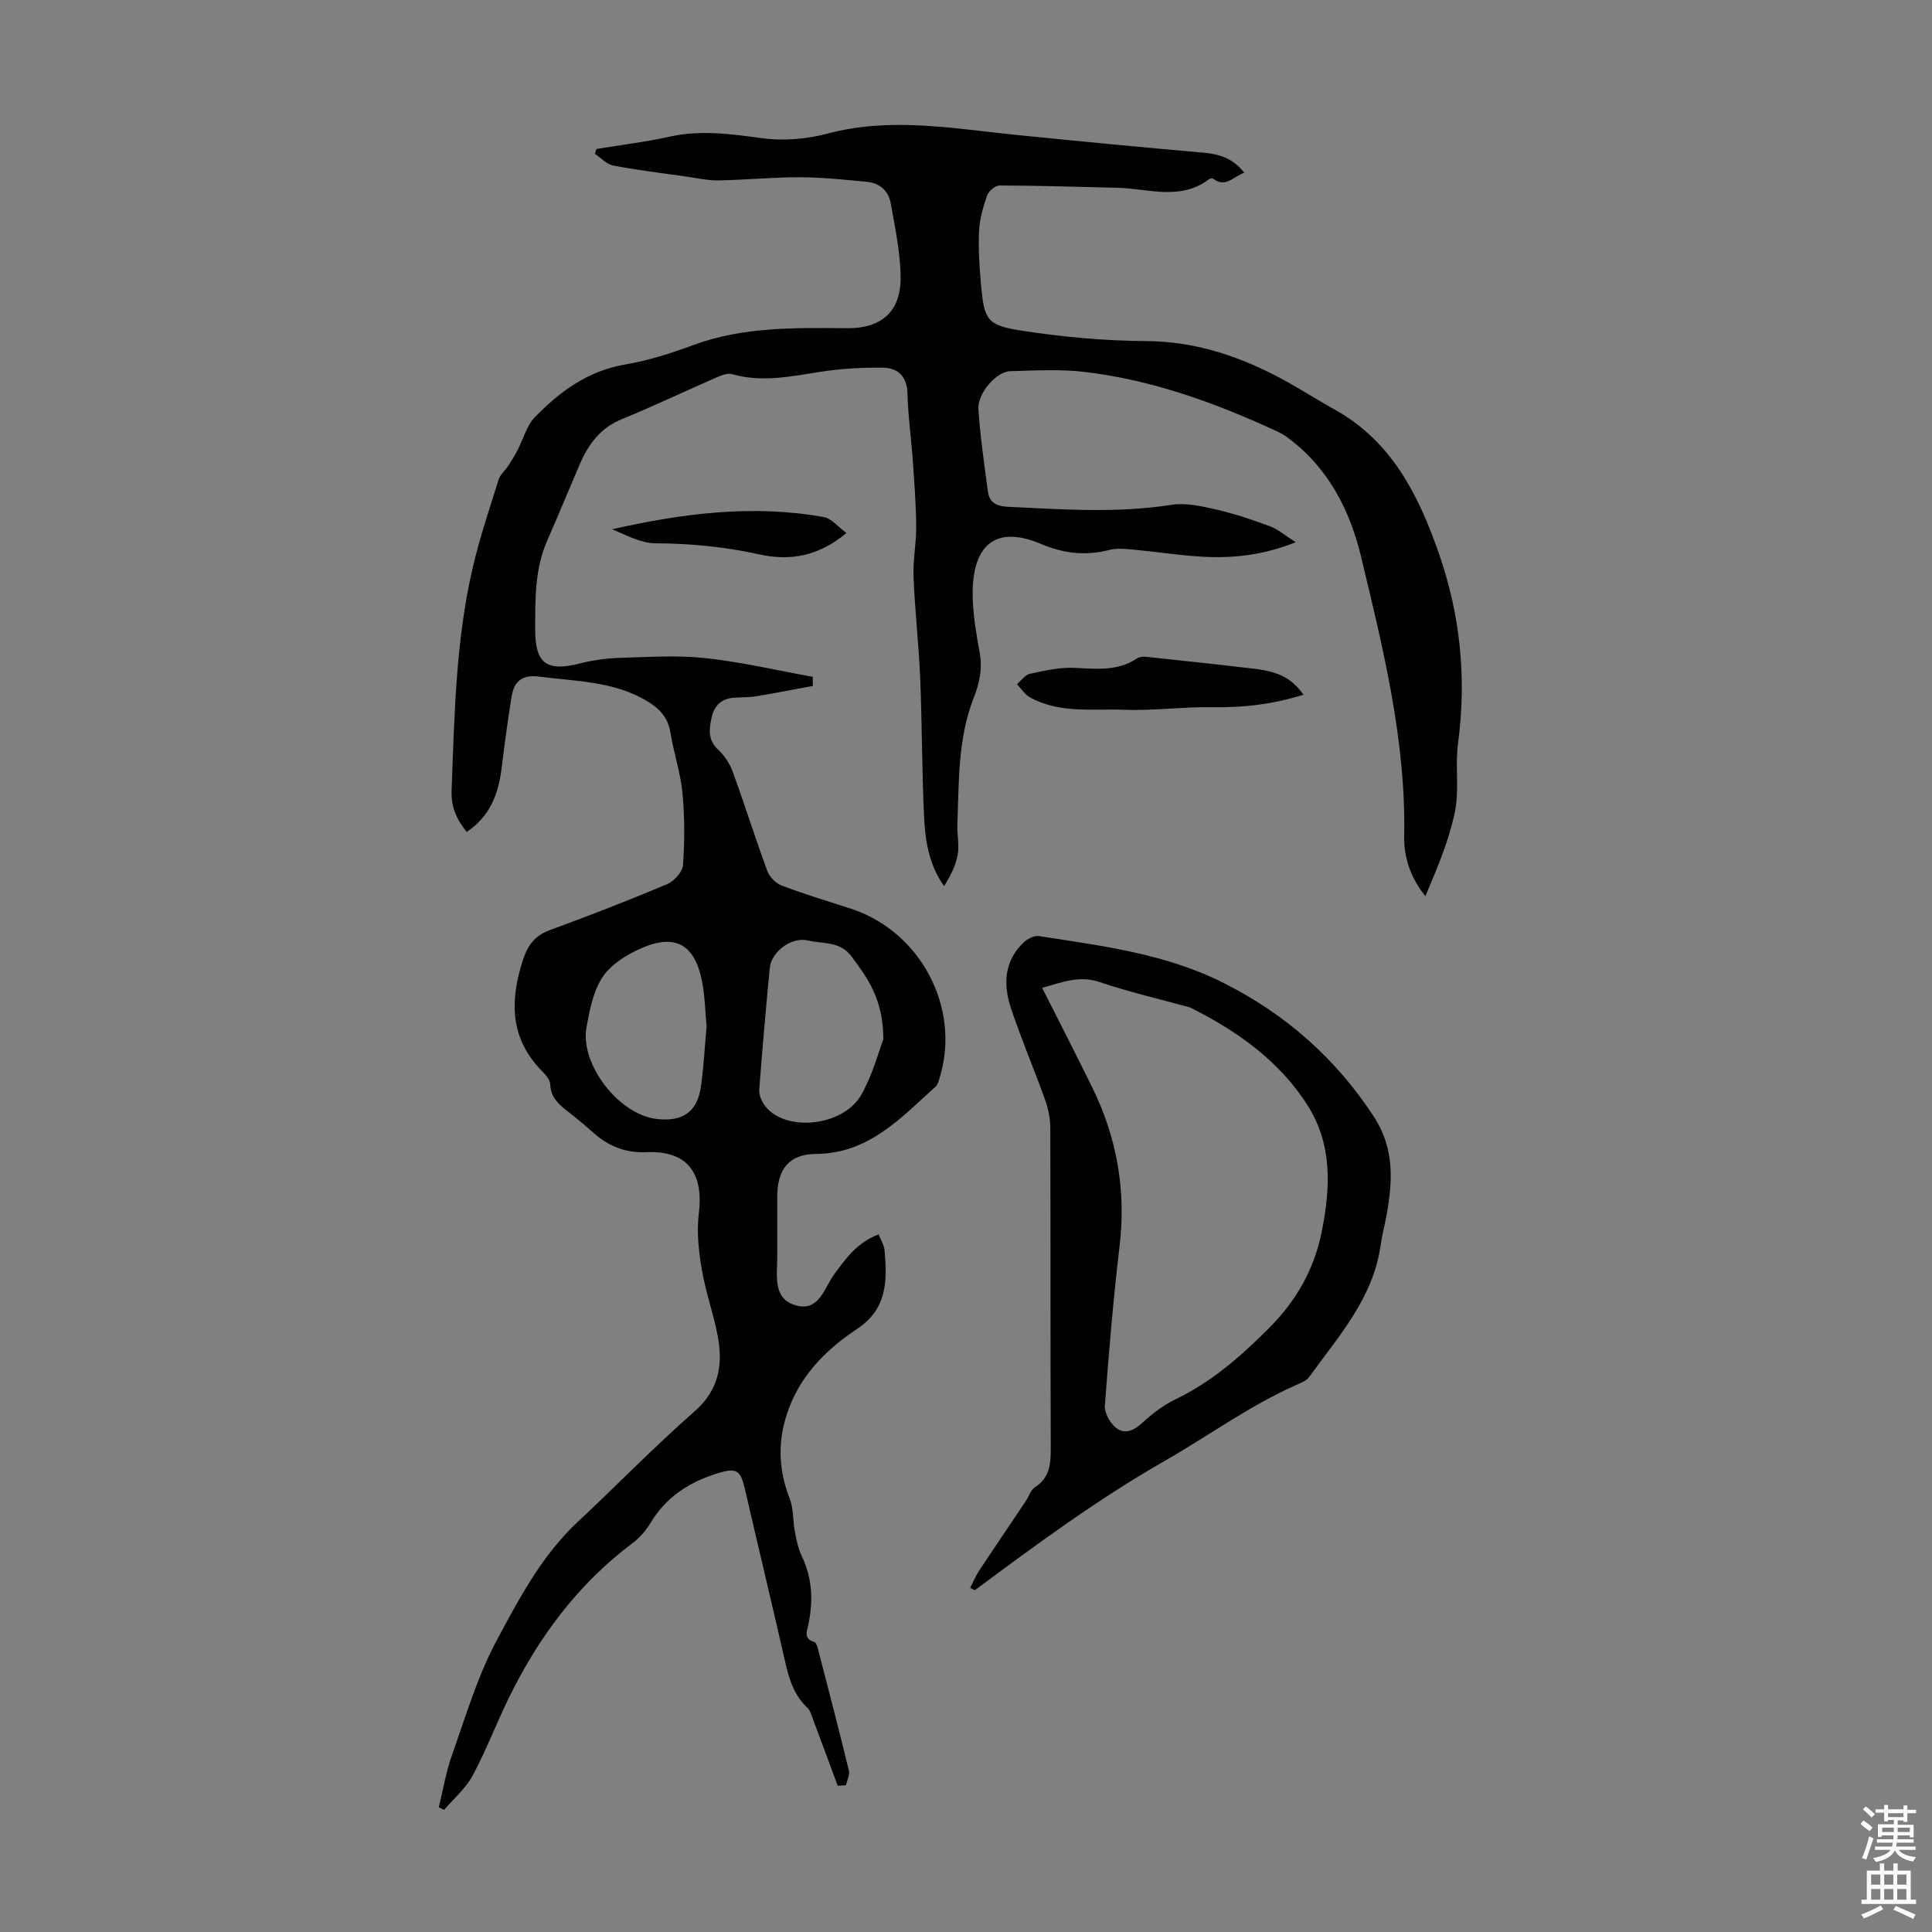<svg enable-background="new 0 0 400 400" viewBox="0 0 400 400" xmlns="http://www.w3.org/2000/svg"><rect x="0" y="0" width="400" height="400" fill="#808080" stroke="none"/><g fill="#010100"><path d="m123.49 30.84c5.04-.83 10.13-1.43 15.11-2.54 6.49-1.45 12.77-.55 19.23.32 4.39.59 9.19.18 13.5-.96 13.08-3.48 25.97-1.06 38.95.26 13.01 1.32 26.03 2.56 39.06 3.71 3.26.29 6 1.23 8.28 4.13-2.31.8-3.9 3.25-6.49 1.21-.16-.12-.65.01-.88.18-5.92 4.44-12.48 1.89-18.82 1.73-8.15-.2-16.31-.45-24.46-.48-.89 0-2.27 1.15-2.59 2.05-.84 2.4-1.57 4.93-1.68 7.45-.17 3.67.07 7.38.41 11.05.67 7.31 1.17 8.4 8.53 9.53 8.48 1.3 17.11 2.09 25.69 2.14 9.47.05 18.03 2.73 26.26 6.89 4.38 2.21 8.51 4.93 12.8 7.32 11.78 6.57 17.32 17.73 21.5 29.7 4.45 12.74 5.79 25.87 3.98 39.35-.63 4.71.3 9.67-.66 14.28-1.24 5.94-3.66 11.63-6.1 17.37-3.08-3.78-4.48-8.05-4.39-12.4.39-19.82-4.36-38.83-8.92-57.85-2.35-9.8-6.9-18.61-15.37-24.8-.62-.46-1.32-.84-2.02-1.17-12.74-5.89-25.86-10.66-39.87-12.31-5.07-.6-10.26-.29-15.39-.15-2.85.08-6.8 4.58-6.58 7.86.37 5.67 1.21 11.32 1.95 16.97.31 2.34 1.7 3.13 4.17 3.25 11.29.53 22.54 1.36 33.83-.41 2.98-.47 6.25.27 9.28.97 3.8.87 7.53 2.13 11.18 3.49 1.64.61 3.05 1.87 5.28 3.29-6.91 2.72-13.06 3.34-19.29 2.99-4.79-.27-9.55-1.03-14.33-1.47-1.66-.15-3.43-.34-4.99.07-4.87 1.27-9.48.72-14.04-1.21-10.81-4.58-14.5 1.79-14.22 11.15.11 3.78.75 7.57 1.44 11.3.61 3.34-.03 6.32-1.25 9.43-3.29 8.39-3.02 17.3-3.37 26.1-.09 2.12.44 4.31.07 6.35-.41 2.26-1.52 4.4-2.82 6.49-3.26-4.62-3.93-9.68-4.16-14.73-.43-9.49-.4-18.99-.79-28.48-.29-6.93-1.09-13.84-1.37-20.77-.14-3.51.58-7.05.55-10.57-.04-4.46-.38-8.93-.69-13.38-.33-4.69-1-9.36-1.12-14.05-.09-3.58-1.98-5.32-5.1-5.37-4.32-.06-8.7.21-12.97.87-6.09.95-12.09 2.23-18.26.47-.92-.26-2.18.24-3.15.66-6.56 2.86-13.02 5.95-19.63 8.65-4.41 1.8-6.91 5.13-8.68 9.24-2.29 5.3-4.48 10.65-6.8 15.93-2.6 5.93-2.48 12.2-2.48 18.47 0 7.01 2.4 8.7 9.3 6.94 2.78-.71 5.71-1.08 8.58-1.16 5.82-.17 11.7-.56 17.45.07 7.43.82 14.76 2.54 22.13 3.87.01.63.01 1.26.02 1.89-3.94.72-7.87 1.5-11.83 2.15-1.53.25-3.12.16-4.68.3-2.43.22-3.89 1.65-4.41 3.94-.55 2.41-.91 4.74 1.31 6.8 1.31 1.21 2.41 2.89 3.02 4.56 2.49 6.82 4.66 13.76 7.17 20.57.45 1.23 1.77 2.55 2.99 3.01 4.7 1.78 9.52 3.23 14.3 4.78 14.39 4.68 22.75 20.42 18.45 34.79-.22.73-.42 1.62-.94 2.09-7.2 6.46-13.78 13.82-24.75 13.9-5.61.04-8 3.24-8 8.85v12.43c0 3.95-1.02 8.83 4.06 10.13 4.66 1.19 5.73-3.79 7.79-6.57 2.42-3.27 4.72-6.53 9.14-8.18.44 1.13 1.13 2.19 1.23 3.31.57 6.23.57 12.11-5.66 16.24-6.1 4.05-11.31 9.11-14.06 16.24-2.45 6.36-2.41 12.58.09 18.94.8 2.05.62 4.47 1.04 6.69.33 1.74.66 3.54 1.42 5.12 2.24 4.65 2.43 9.4 1.36 14.34-.28 1.29-.99 2.85 1.25 3.5.52.15.78 1.49 1 2.33 2.1 8.09 4.2 16.18 6.17 24.3.22.91-.38 2.01-.61 3.03-.57.04-1.13.08-1.7.12-1.71-4.61-3.41-9.23-5.14-13.83-.3-.81-.55-1.77-1.13-2.32-2.66-2.5-3.74-5.68-4.52-9.13-2.75-12.09-5.65-24.15-8.44-36.23-.89-3.84-1.74-4.39-5.6-3.2-5.83 1.79-10.68 4.87-13.91 10.26-.95 1.58-2.26 3.09-3.73 4.2-11.42 8.57-19.62 19.68-25.79 32.4-2.53 5.22-4.6 10.68-7.35 15.78-1.43 2.64-3.89 4.72-5.89 7.06-.36-.18-.73-.37-1.09-.55.89-3.6 1.48-7.31 2.72-10.78 2.85-8 5.26-16.28 9.24-23.71 4.68-8.72 9.36-17.65 16.81-24.6 8.1-7.56 15.82-15.54 24.15-22.84 5.12-4.49 5.95-9.73 4.81-15.72-.88-4.6-2.5-9.07-3.28-13.68-.64-3.79-1.09-7.78-.62-11.55.98-7.86-1.88-13.17-10.9-12.74-4.04.19-7.69-1.15-10.77-3.89-1.76-1.56-3.56-3.08-5.41-4.52-1.89-1.47-3.58-2.9-3.68-5.64-.03-.95-.97-2-1.73-2.77-6.69-6.8-6.64-14.65-3.89-23.07.97-2.96 2.46-4.97 5.53-6.09 8.16-2.99 16.27-6.13 24.28-9.51 1.45-.61 3.2-2.54 3.3-3.97.35-4.96.36-10-.12-14.96-.4-4.2-1.82-8.3-2.49-12.49-.5-3.08-2.24-4.92-4.75-6.44-6.9-4.18-14.71-4.11-22.34-5.11-3.68-.48-5.27 1-5.79 4.15-.81 4.95-1.46 9.93-2.08 14.91-.66 5.29-2.43 9.91-7.21 13.09-2.1-2.6-3.26-5.14-3.13-8.59.59-15.43.84-30.9 4.35-46.03 1.43-6.19 3.48-12.24 5.38-18.31.34-1.08 1.37-1.93 2.03-2.93s1.29-2.03 1.85-3.09c1.21-2.32 1.9-5.14 3.64-6.93 5.17-5.32 11-9.6 18.72-10.9 4.81-.81 9.54-2.35 14.14-4.04 10.36-3.81 21.09-3.55 31.83-3.47 7 .05 11.05-3.4 11.02-10.42-.02-5.17-1.15-10.35-2.05-15.48-.44-2.5-2.27-4.15-4.86-4.4-4.65-.45-9.32-.94-13.98-.95-5.58-.02-11.17.55-16.76.65-2.2.04-4.42-.46-6.63-.78-5.08-.72-10.19-1.34-15.23-2.3-1.37-.26-2.53-1.59-3.79-2.43.1-.33.22-.67.33-1zm59.39 184.35c.01-8.34-3.27-12.69-6.56-17.14-2.42-3.27-5.97-2.58-9.09-3.34-3.32-.8-7.54 2.31-7.86 5.71-.8 8.35-1.53 16.71-2.17 25.08-.08 1 .36 2.2.92 3.07 3.84 5.9 16.38 4.9 20.24-1.97 2.36-4.2 3.6-9.02 4.52-11.41zm-36.59-2.68c-.29-3.07-.34-6.23-.93-9.28-1.48-7.64-5.5-9.99-12.52-6.94-3.02 1.31-6.27 3.32-8.04 5.94-1.97 2.92-2.71 6.84-3.37 10.44-1.4 7.66 6.66 18.03 14.44 18.99 5.44.67 8.51-1.44 9.25-6.71.58-4.1.79-8.24 1.17-12.44z"/><path d="m200.87 328.75c.62-1.2 1.13-2.47 1.87-3.59 3.19-4.83 6.46-9.62 9.68-14.44.62-.92.96-2.23 1.81-2.77 3.24-2.06 3.33-5.06 3.32-8.44-.1-22.04-.02-44.07-.1-66.11-.01-1.95-.46-3.98-1.12-5.83-2.26-6.3-4.91-12.47-7.02-18.82-1.63-4.9-1.45-9.79 2.66-13.66.79-.74 2.19-1.44 3.17-1.28 13.11 2.05 26.27 3.63 38.42 9.81 12.81 6.51 23.01 15.55 30.86 27.54 4.34 6.62 3.94 13.5 2.61 20.65-.37 1.98-.9 3.93-1.17 5.91-1.5 10.98-8.69 18.88-14.8 27.36-.59.82-1.81 1.27-2.82 1.72-9.64 4.29-18.13 10.54-27.21 15.73-13.82 7.9-26.51 17.28-39.22 26.72-.31-.16-.63-.33-.94-.5zm14.9-124.22c3.56 7.06 7.02 13.8 10.36 20.6 5.1 10.38 7.04 21.26 5.67 32.83-1.3 11-2.24 22.04-3.05 33.09-.11 1.49 1.06 3.55 2.29 4.55 1.71 1.38 3.59.7 5.35-.92 2.11-1.94 4.48-3.77 7.04-5 7.37-3.54 13.29-8.72 19.06-14.46 5.87-5.84 9.58-12.29 11.19-20.36 1.81-9.06 2.15-17.92-2.93-25.96-5.9-9.32-14.68-15.48-24.42-20.35-.1-.05-.22-.04-.33-.07-6.12-1.69-12.32-3.11-18.32-5.15-4.23-1.43-7.77.02-11.91 1.2z"/><path d="m269.89 143.83c-6.22 1.93-12.21 2.69-18.43 2.58-6.22-.12-12.47.77-18.68.54-6.56-.24-13.41.83-19.55-2.58-1.07-.59-1.8-1.8-2.68-2.72.89-.75 1.69-1.94 2.69-2.15 3.01-.65 6.12-1.36 9.15-1.23 4.5.2 8.92.76 12.96-1.92.5-.33 1.28-.43 1.89-.37 7.55.8 15.09 1.6 22.62 2.5 5.02.61 7.56 2 10.03 5.35z"/><path d="m175.25 110.35c-5.84 4.87-11.75 5.82-18 4.44-7.13-1.57-14.27-2.28-21.57-2.31-3.02-.01-6.04-1.71-8.97-2.9 14.58-3.29 29.12-5.17 43.84-2.53 1.61.29 2.95 2.02 4.7 3.3z"/></g><path d="m385.2 377.6.6-.7c.6.4 1.3.9 1.9 1.5l-.6.7c-.8-.5-1.4-1-1.9-1.5zm.3 7.1c.6-1.4 1.1-2.9 1.5-4.5.3.1.6.3.9.4-.5 1.4-1 2.9-1.5 4.4zm.2-10.1.6-.6c.7.5 1.3 1.1 1.9 1.6l-.7.7c-.6-.6-1.2-1.2-1.8-1.7zm8.4-.8h.8v.9h1.8v.7h-1.8v1.8h-.8v-.3h-1.2v.9h3.3v2.6h-.8v-.4h-2.5c0 .3 0 .6-.1.8h3.4v.7h-3.5c0 .3-.1.6-.1.8h4v.7h-3.5c.7.9 1.9 1.3 3.6 1.5-.2.2-.4.5-.6.9-1.9-.3-3.2-1.1-3.8-2.3-.5 1.1-1.8 2-3.9 2.4-.2-.3-.4-.5-.6-.8 1.9-.4 3.1-.9 3.6-1.7h-3.2v-.7h3.5c.1-.2.1-.5.2-.8h-3.3v-.7h3.4c0-.2 0-.5 0-.8h-2.4v.3h-.8v-2.6h3.3v-.9h-1.2v.3h-.8v-1.8h-1.8v-.7h1.8v-.9h.8v.9h3.2zm-4.4 5.5h2.4c0-.3 0-.6 0-.9h-2.4zm1.2-3.1h3.2v-.8h-3.2zm4.4 2.2h-2.4v.9h2.5v-.9z" fill="#fbfafc"/><path d="m389.2 385.8h.9v1.5h1.9v-1.5h.9v1.5h2.7v6h1.1v.9h-11.3v-.9h1.1v-6h2.7zm.2 8.7.5.8c-1.2.6-2.5 1.3-4 1.9-.2-.3-.3-.6-.6-.8 1.6-.6 3-1.3 4.1-1.9zm-2-4.3h1.9v-2.1h-1.9zm0 3.1h1.9v-2.2h-1.9zm2.7-3.1h1.9v-2.1h-1.9zm0 3.1h1.9v-2.2h-1.9zm2.4 1.3c1.4.6 2.7 1.2 4.1 1.8l-.5.9c-1.5-.7-2.8-1.4-4.1-1.9zm2.2-6.5h-1.9v2.1h1.9zm-1.9 5.2h1.9v-2.2h-1.9z" fill="#fbfafc"/></svg>